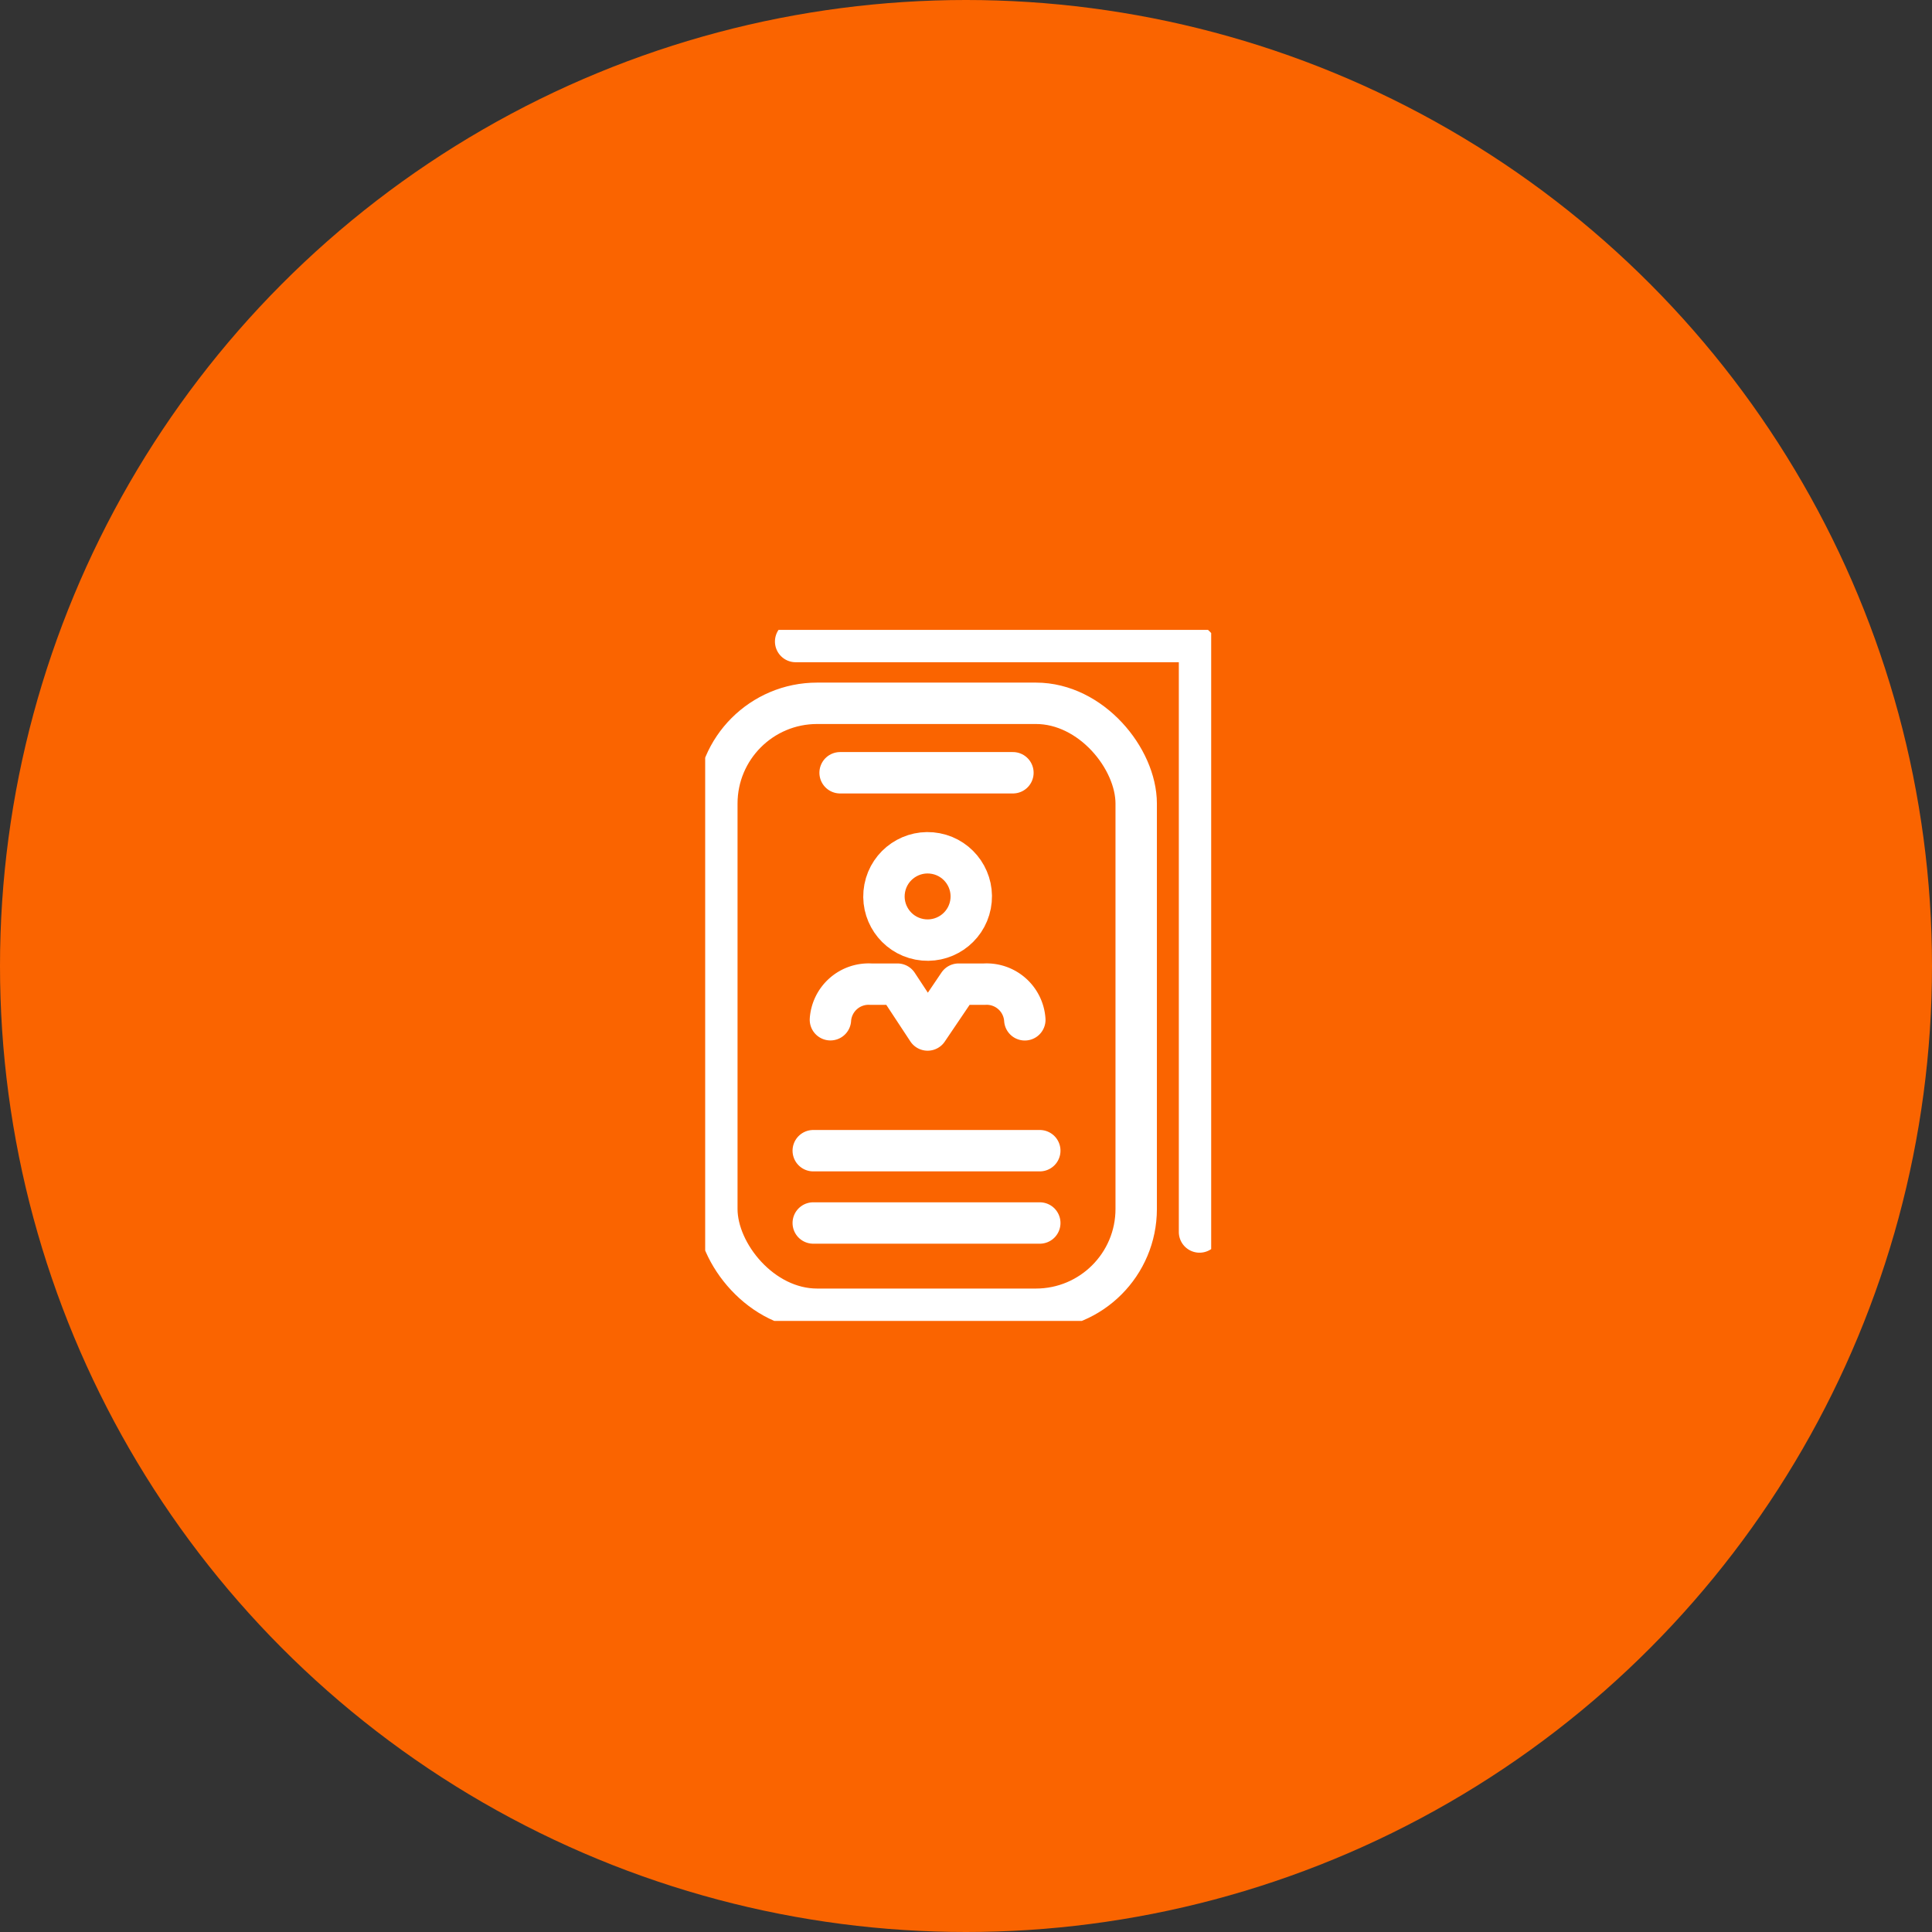 <svg xmlns="http://www.w3.org/2000/svg" xmlns:xlink="http://www.w3.org/1999/xlink" width="140" height="140" viewBox="0 0 140 140">
  <rect x="0" y="0" width="140" height="140" fill="#333333" stroke="none"/>
  <defs>
    <clipPath id="clip-path">
      <rect id="Rectangle_125" data-name="Rectangle 125" width="36.667" height="50.077" fill="none" stroke="#fff" stroke-width="3"/>
    </clipPath>
  </defs>
  <g id="Group_8342" data-name="Group 8342" transform="translate(-1088 -5767)">
    <circle id="Ellipse_17" data-name="Ellipse 17" cx="70" cy="70" r="70" transform="translate(1088 5767)" fill="#fa6400"/>
    <g id="Group_8329" data-name="Group 8329" transform="translate(1139.1 5812.642)">
      <g id="Group_8328" data-name="Group 8328" clip-path="url(#clip-path)">
        <rect id="Rectangle_124" data-name="Rectangle 124" width="30.388" height="43.909" rx="7.267" transform="translate(0.845 5.322)" fill="none" stroke="#fff" stroke-linecap="round" stroke-linejoin="round" stroke-width="3"/>
        <line id="Line_23" data-name="Line 23" x2="12.523" transform="translate(9.777 10.355)" fill="none" stroke="#fff" stroke-linecap="round" stroke-linejoin="round" stroke-width="3"/>
        <line id="Line_24" data-name="Line 24" x2="16.416" transform="translate(7.831 37.741)" fill="none" stroke="#fff" stroke-linecap="round" stroke-linejoin="round" stroke-width="3"/>
        <line id="Line_25" data-name="Line 25" x2="16.416" transform="translate(7.831 42.981)" fill="none" stroke="#fff" stroke-linecap="round" stroke-linejoin="round" stroke-width="3"/>
        <path id="Path_30343" data-name="Path 30343" d="M67.773,154.483A2.773,2.773,0,0,0,64.84,151.9H62.976l-2.246,3.321L58.544,151.9H56.62a2.773,2.773,0,0,0-2.933,2.578" transform="translate(-44.611 -126.226)" fill="none" stroke="#fff" stroke-linecap="round" stroke-linejoin="round" stroke-width="3"/>
        <circle id="Ellipse_33" data-name="Ellipse 33" cx="3.164" cy="3.164" r="3.164" transform="translate(12.413 21.826) rotate(-79.099)" fill="none" stroke="#fff" stroke-linecap="round" stroke-linejoin="round" stroke-width="3"/>
        <path id="Path_30344" data-name="Path 30344" d="M38.781,5H66.925a1.122,1.122,0,0,1,1.122,1.122V47.787" transform="translate(-32.225 -4.155)" fill="none" stroke="#fff" stroke-linecap="round" stroke-linejoin="round" stroke-width="3"/>
      </g>
    </g>
  </g>
</svg>
